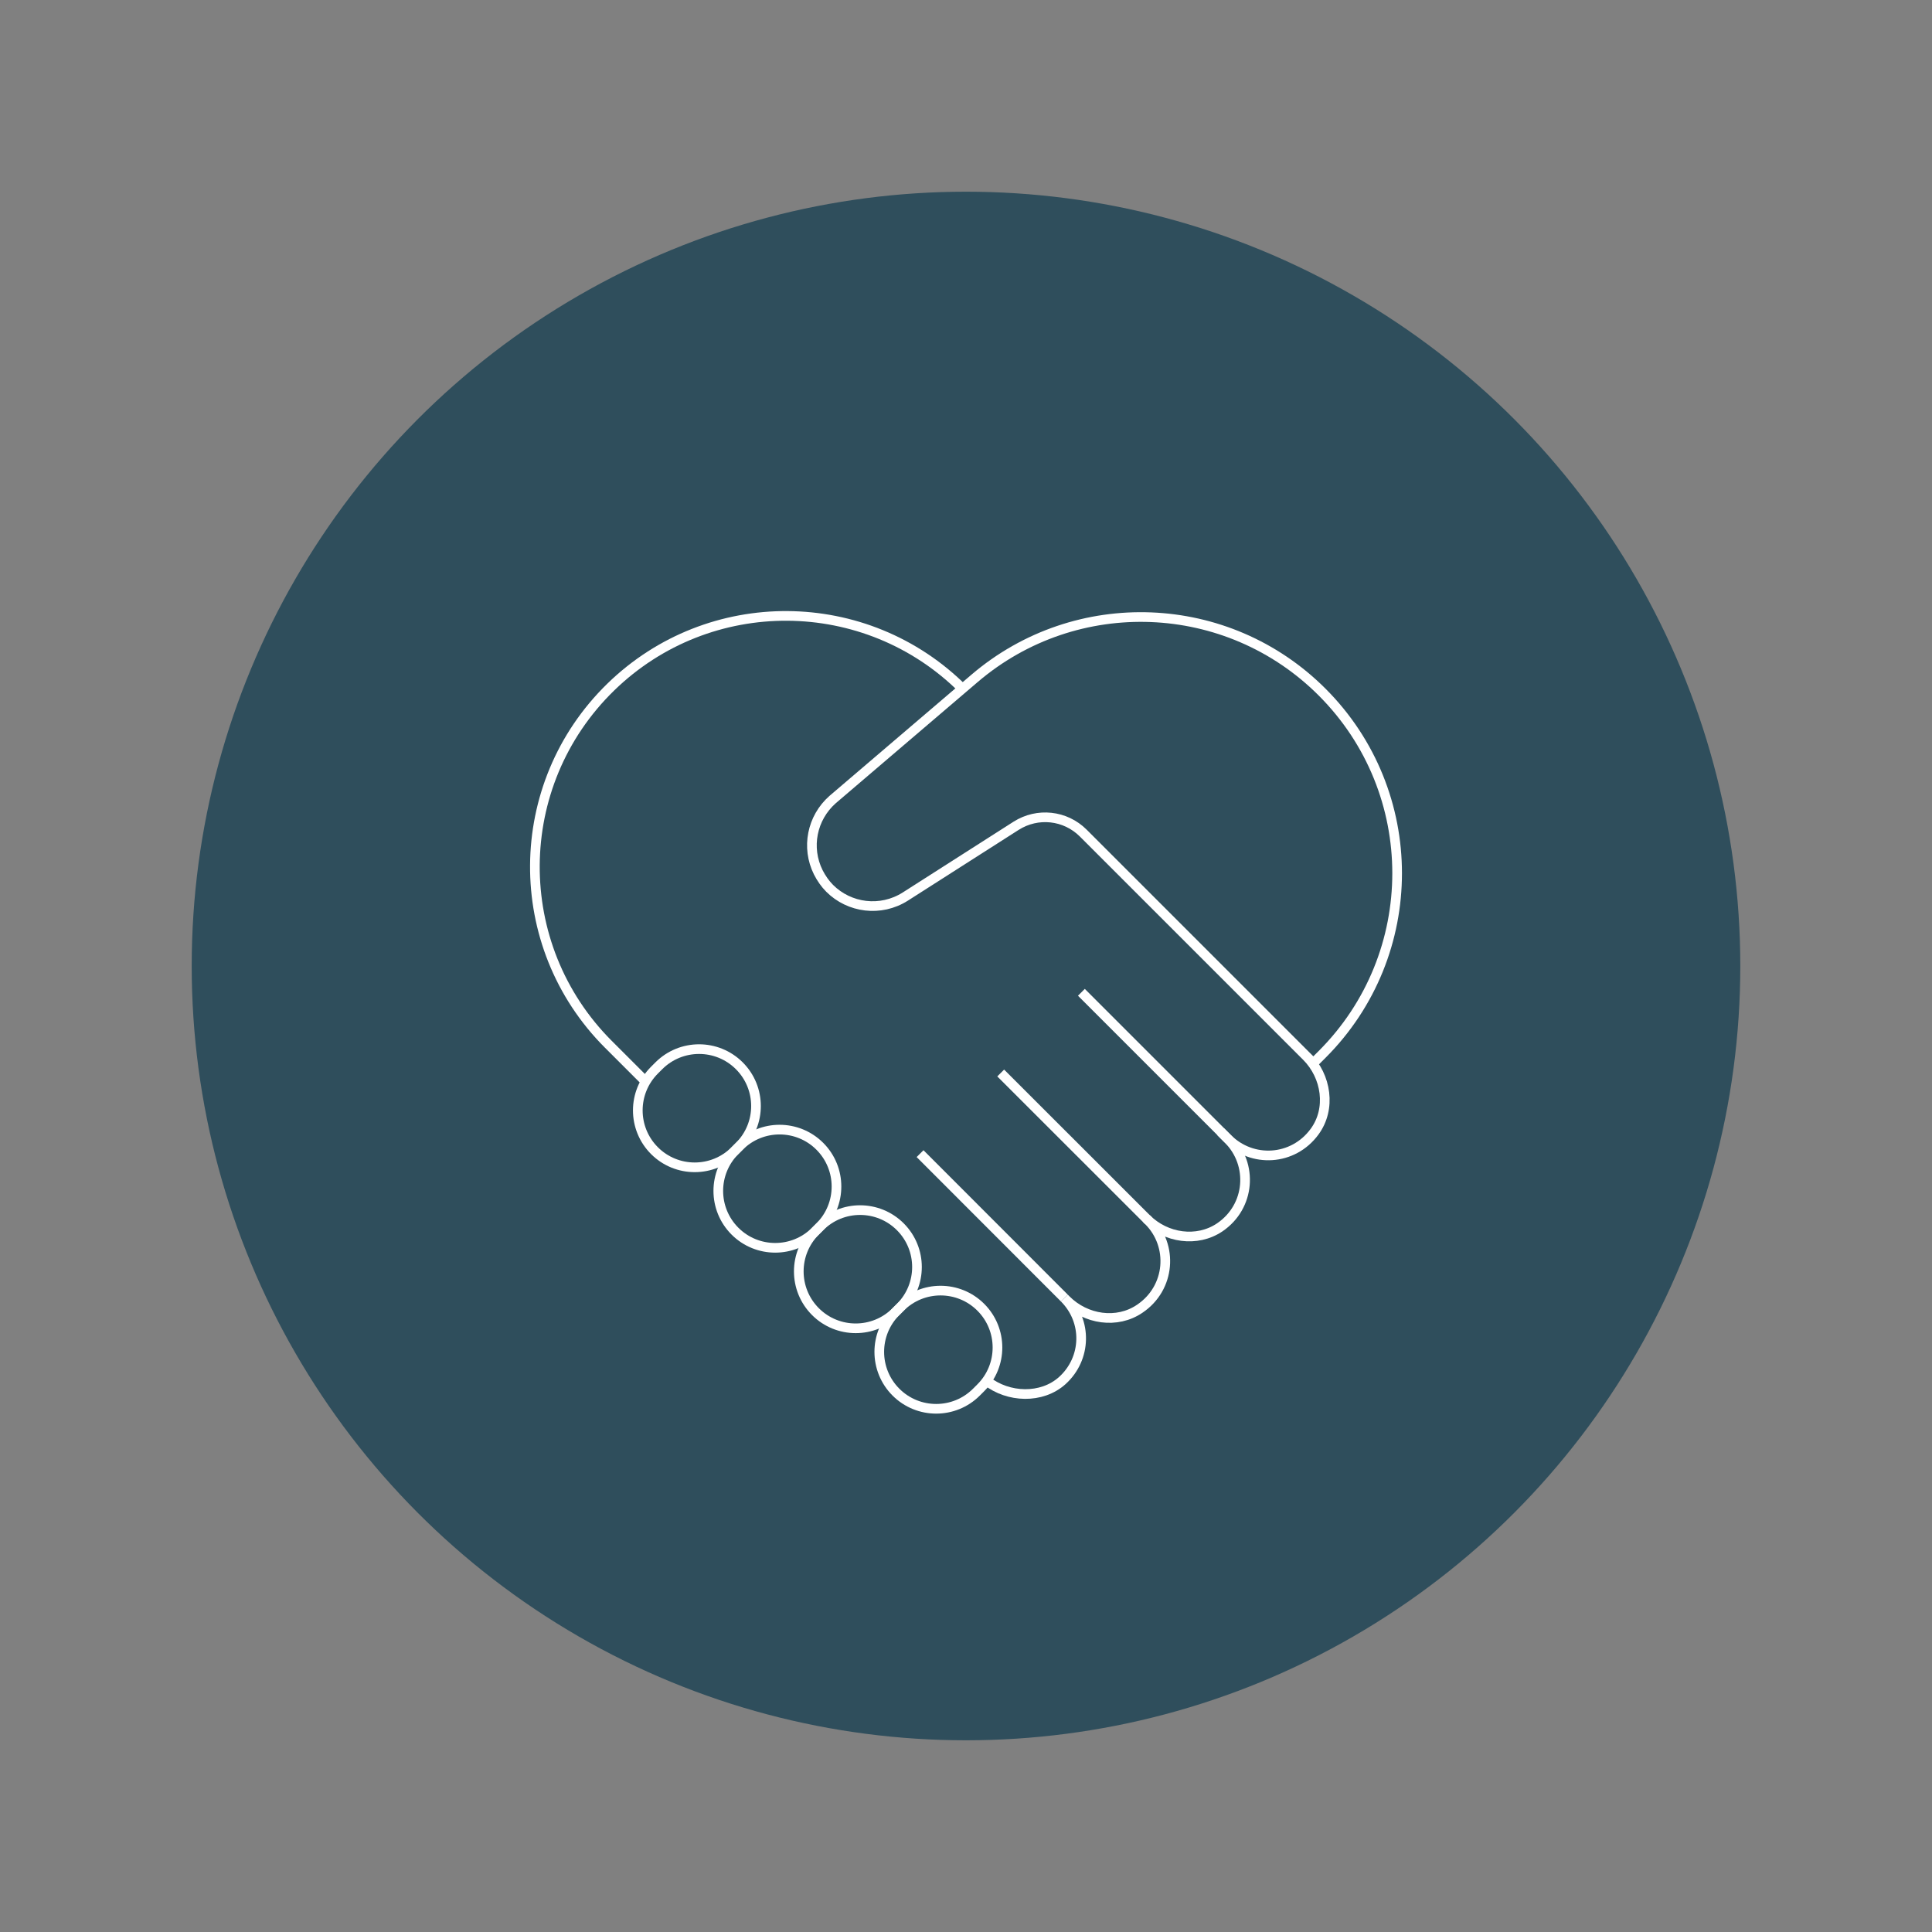 <?xml version="1.0" encoding="UTF-8"?>
<svg id="Layer_1" xmlns="http://www.w3.org/2000/svg" version="1.1" viewBox="0 0 800 800">
  <rect x="0" y="0" width="800" height="800" fill="#808080" stroke="none"/>
  <!-- Generator: Adobe Illustrator 30.1.0, SVG Export Plug-In . SVG Version: 2.1.1 Build 136)  -->
  <defs>
    <style>
      .st0 {
        fill: none;
        stroke: #fff;
        stroke-miterlimit: 10;
        stroke-width: 4px;
      }

      .st1 {
        fill: #2f4e5c;
      }
    </style>
  </defs>
  <circle class="st1" cx="400" cy="400" r="320.62"/>
  <g>
    <g>
      <path class="st0" d="M505.46,468.64l3.19,3.19c10.23,10.24,9.16,27.72-3.56,36.38-9.45,6.38-22.33,4.43-30.37-3.6l.91.91c10.24,10.23,9.12,27.76-3.65,36.38-9.45,6.46-22.38,4.48-30.5-3.65l-.75-.75c9.57,9.57,9.24,24.99-.83,34.14-8.54,7.71-22.42,7.17-31.37.12"/>
      <line class="st0" x1="475.62" y1="505.52" x2="414.37" y2="444.31"/>
      <line class="st0" x1="440.74" y1="537.51" x2="380.98" y2="477.7"/>
      <path class="st0" d="M267.02,447.53l-15.1-15.1c-40.96-40.96-40.52-107.5.97-147.92h0c40.73-39.67,105.78-39.25,145.99.96l.65.65"/>
    </g>
    <path class="st0" d="M447.78,410.89l60.59,60.59c10.05,10.05,27,9.32,35.95-2.85,6.98-9.49,4.99-22.92-3.34-31.25l2.85,2.85,3.62-3.62c41.43-41.43,41.43-108.61,0-150.04h0c-39.15-39.15-101.82-41.61-143.92-5.66l-58.77,50.18c-8.58,7.58-11.02,19.89-5.93,30.12,1.29,2.53,2.86,4.76,4.72,6.63,8.12,8.12,21.09,9.9,31.33,3.4l45.87-29.3c8.87-5.64,20.39-4.39,27.8,3.02l95.26,95.26"/>
    <path class="st0" d="M370.99,543.12l1.81-1.81c9.2-9.2,24.13-9.2,33.33,0h0c9.2,9.2,9.2,24.13,0,33.33l-1.81,1.81c-9.2,9.2-24.13,9.2-33.33,0h0c-9.2-9.2-9.2-24.13,0-33.33Z"/>
    <path class="st0" d="M337.66,509.79l1.81-1.81c9.2-9.2,24.13-9.2,33.33,0h0c9.2,9.2,9.2,24.13,0,33.33l-1.81,1.81c-9.2,9.2-24.13,9.2-33.33,0h0c-9.2-9.2-9.2-24.13,0-33.33Z"/>
    <path class="st0" d="M304.33,476.46l1.81-1.81c9.2-9.2,24.13-9.2,33.33,0h0c9.2,9.2,9.2,24.13,0,33.33l-1.81,1.81c-9.2,9.2-24.13,9.2-33.33,0h0c-9.2-9.2-9.2-24.13,0-33.33Z"/>
    <path class="st0" d="M271,443.13l1.81-1.81c9.2-9.2,24.13-9.2,33.33,0h0c9.2,9.2,9.2,24.13,0,33.33l-1.81,1.81c-9.2,9.2-24.13,9.2-33.33,0h0c-9.2-9.2-9.2-24.13,0-33.33Z"/>
  </g>
</svg>